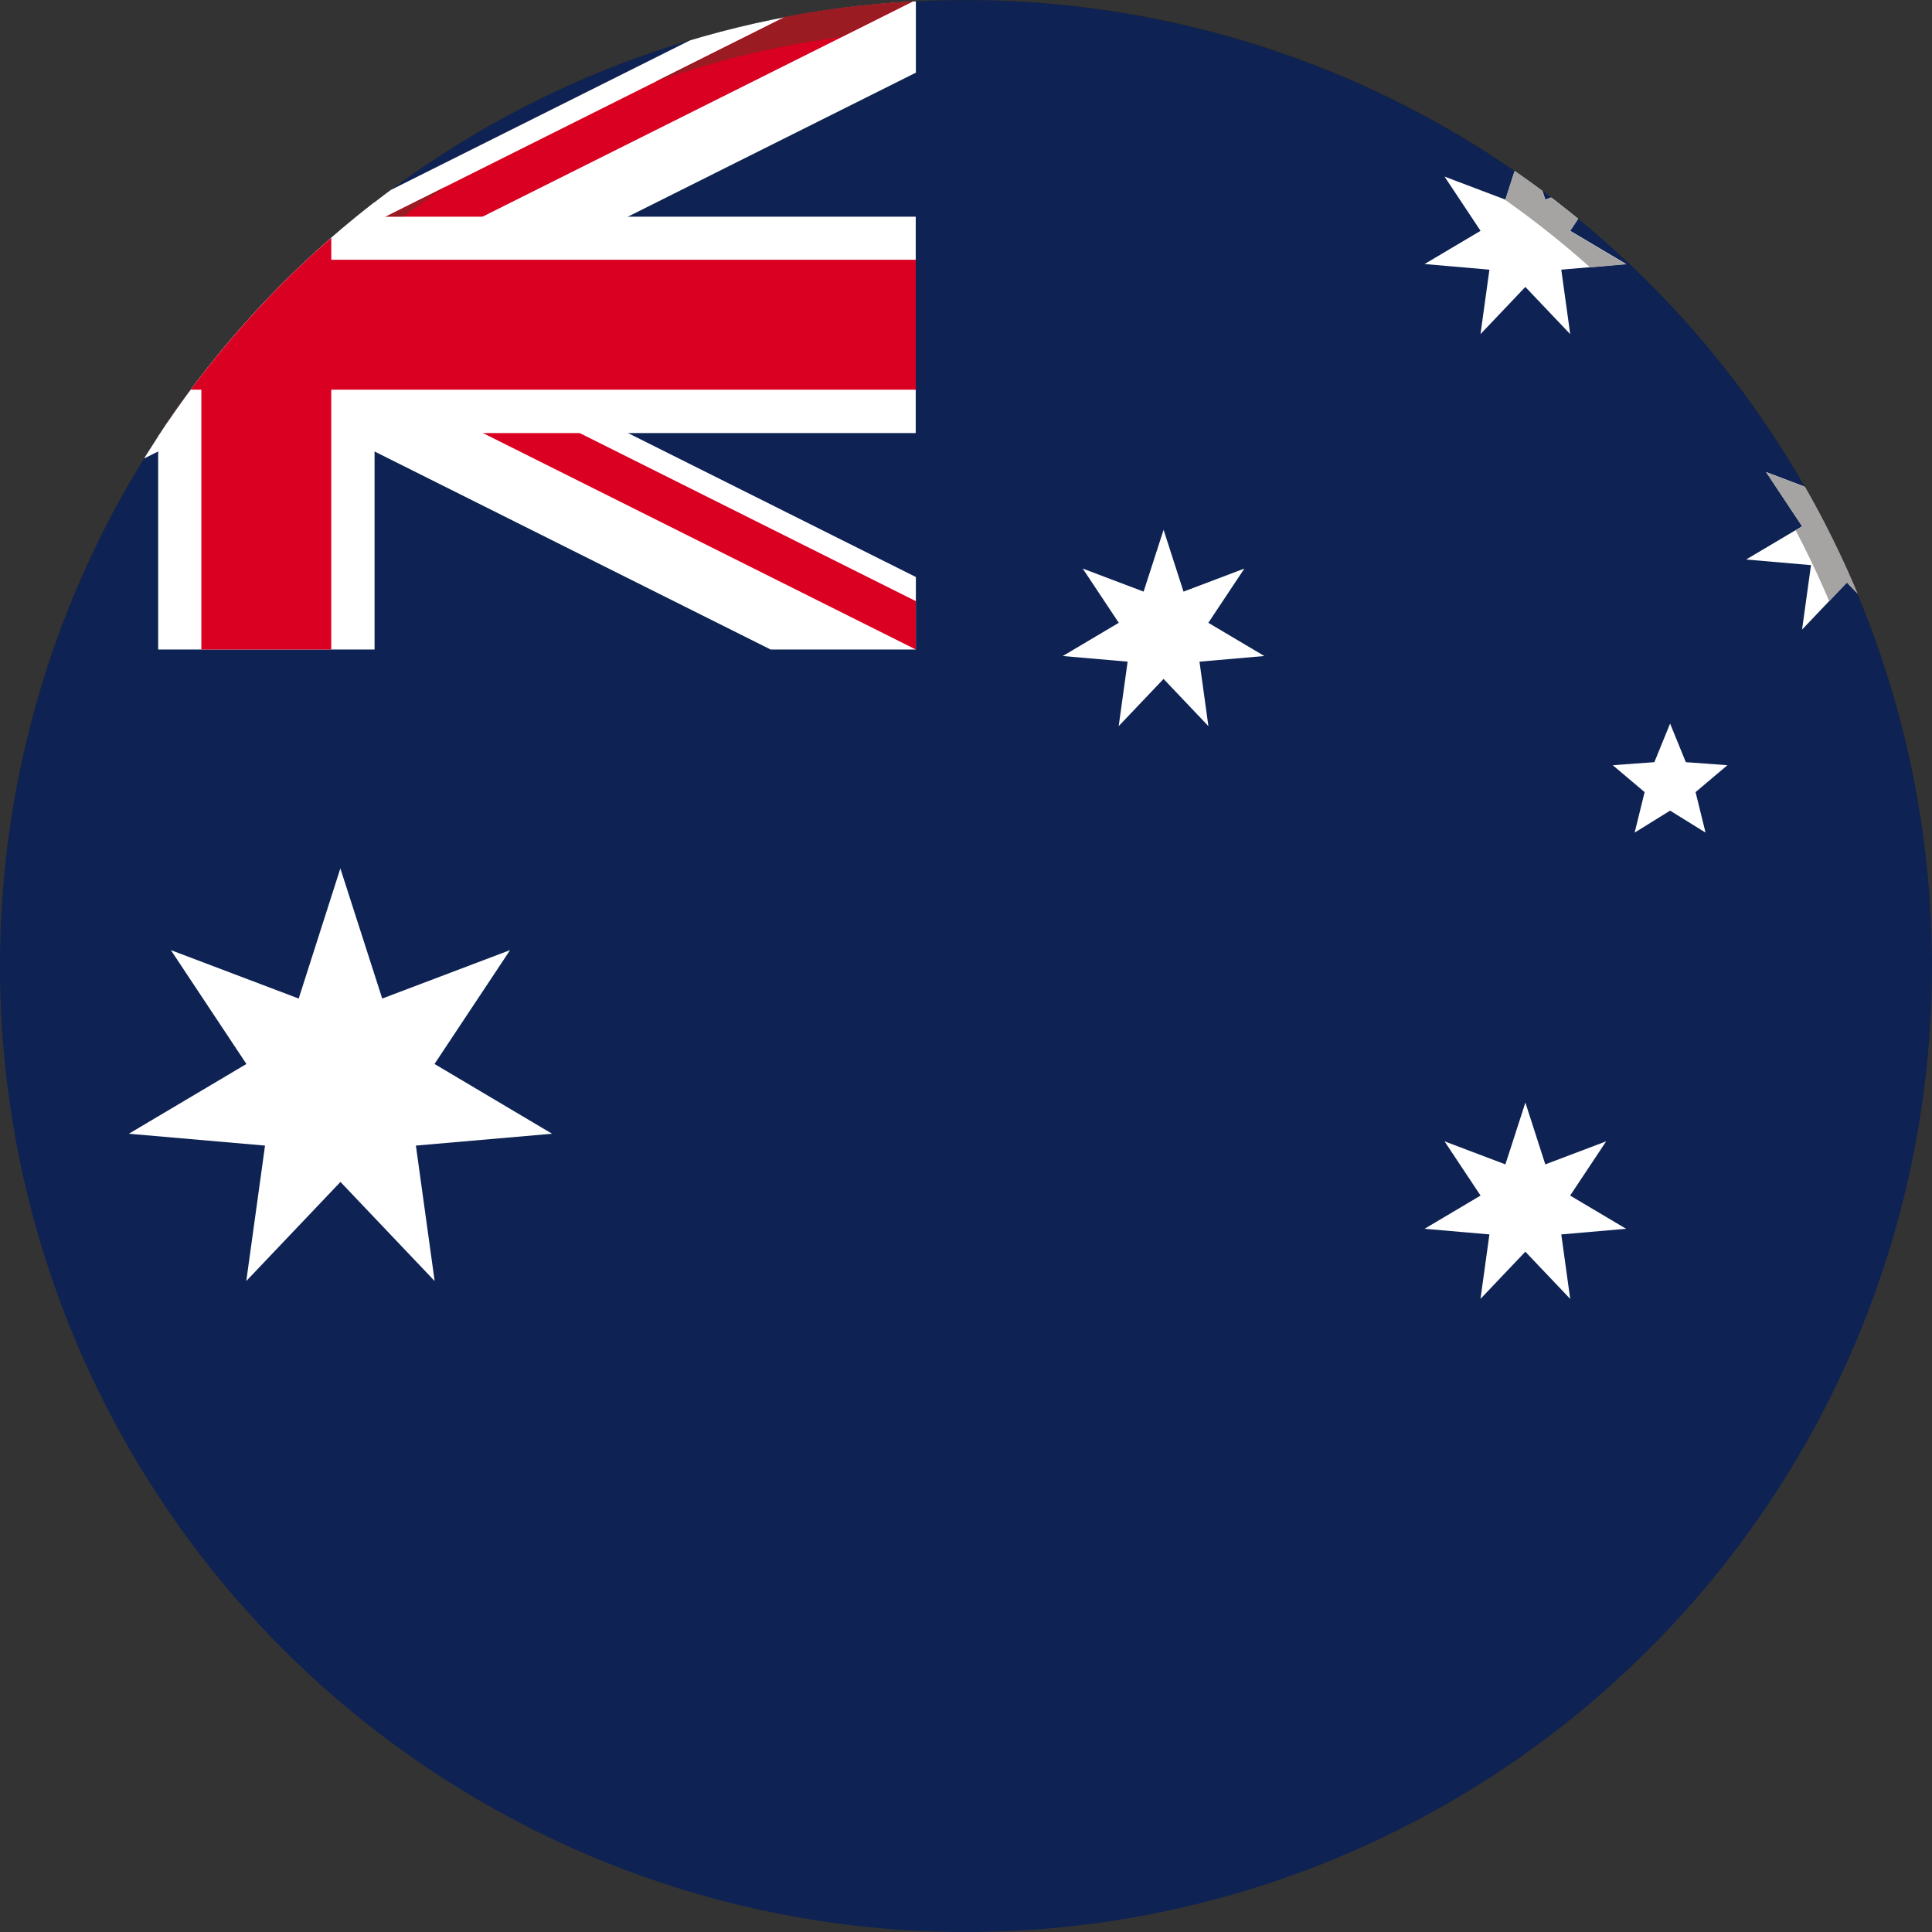 <svg xmlns="http://www.w3.org/2000/svg" xmlns:xlink="http://www.w3.org/1999/xlink" width="56.247" height="56.247" viewBox="0 0 56.247 56.247">
  <rect x="0" y="0" width="56.247" height="56.247" fill="#333333" stroke="none"/>
  <defs>
    <clipPath id="clip-path">
      <path id="Path_51" data-name="Path 51" d="M658.806,555.191a28.124,28.124,0,1,1-28.124-28.124,28.124,28.124,0,0,1,28.124,28.124" transform="translate(-602.559 -527.067)" fill="none"/>
    </clipPath>
    <clipPath id="clip-path-2">
      <path id="Path_37" data-name="Path 37" d="M339.374,527.067h37.82v18.91h-37.82v-18.91" transform="translate(-339.374 -527.067)" fill="none"/>
    </clipPath>
    <clipPath id="clip-path-3">
      <path id="Path_40" data-name="Path 40" d="M339.374,527.067v9.455h37.82v9.455l-37.82-18.91m37.82,0h-18.91v18.91h-18.91l37.82-18.91" transform="translate(-339.374 -527.067)" fill="none"/>
    </clipPath>
  </defs>
  <g id="madeinaus" transform="translate(-353.527 -271.943)">
    <path id="Path_33" data-name="Path 33" d="M782.361,1300.944h0v0Z" transform="translate(-421.212 -995.731)" fill="#6c952e"/>
    <g id="Group_11" data-name="Group 11" transform="translate(353.527 271.943)">
      <g id="Group_10" data-name="Group 10" transform="translate(0 0)" clip-path="url(#clip-path)">
        <path id="Path_34" data-name="Path 34" d="M339.374,527.067h75.639v56.247H339.374V527.067" transform="translate(-350.53 -527.067)" fill="#0e2253"/>
        <g id="Group_7" data-name="Group 7" transform="translate(-11.156 0)">
          <g id="Group_6" data-name="Group 6" clip-path="url(#clip-path-2)">
            <path id="Path_35" data-name="Path 35" d="M339.374,527.067l37.82,18.91-37.82-18.91m37.82,0-37.82,18.91,37.82-18.91" transform="translate(-339.374 -527.067)" fill="#040505"/>
            <path id="Path_36" data-name="Path 36" d="M357.244,509.459l-18.064-9.032-18.064,9.032-1.691-3.383,15.527-7.764-15.527-7.764,1.691-3.383L339.18,496.2l18.064-9.032,1.691,3.383-15.527,7.764,15.527,7.764-1.691,3.383" transform="translate(-320.27 -488.858)" fill="#fff"/>
          </g>
        </g>
        <g id="Group_9" data-name="Group 9" transform="translate(-11.156)">
          <g id="Group_8" data-name="Group 8" clip-path="url(#clip-path-3)">
            <path id="Path_38" data-name="Path 38" d="M339.374,527.067l37.82,18.91-37.82-18.91m37.82,0-37.82,18.91,37.82-18.91" transform="translate(-339.374 -527.067)" fill="#040505"/>
            <path id="Path_39" data-name="Path 39" d="M363.893,521.63l-18.346-9.173L327.2,521.63l-1.127-2.255,16.655-8.327-16.655-8.327,1.127-2.255,18.346,9.173,18.346-9.173,1.128,2.255-16.655,8.327,16.655,8.327-1.128,2.255" transform="translate(-326.638 -501.593)" fill="#d90021"/>
          </g>
        </g>
        <path id="Path_41" data-name="Path 41" d="M358.284,527.067v0m-18.91,9.455h0" transform="translate(-350.53 -527.067)" fill="#040505"/>
        <path id="Path_42" data-name="Path 42" d="M361.436,545.976h-6.3v-6.3H339.375v-6.3h15.758v-6.3h6.3v6.3h15.758v6.3H361.436v6.3" transform="translate(-350.531 -527.067)" fill="#fff"/>
        <path id="Path_43" data-name="Path 43" d="M358.284,527.067v0m-18.91,9.455h0" transform="translate(-350.53 -527.067)" fill="#040505"/>
        <path id="Path_44" data-name="Path 44" d="M360.175,545.976h-3.782v-7.564H339.375v-3.782h17.019v-7.564h3.782v7.564h17.019v3.782H360.175v7.564" transform="translate(-350.531 -527.067)" fill="#d90021"/>
        <path id="Path_45" data-name="Path 45" d="M697.132,1123.4l1.219,3.789,3.722-1.41-2.2,3.315,3.423,2.031-3.965.345.546,3.943-2.742-2.885-2.742,2.885.546-3.943-3.965-.345,3.423-2.031-2.2-3.315,3.722,1.41Z" transform="translate(-687.223 -1098.118)" fill="#fff"/>
        <path id="Path_46" data-name="Path 46" d="M1583.92,1284.311l.58,1.8,1.772-.671-1.049,1.579,1.63.967-1.888.164.26,1.877-1.306-1.374-1.306,1.374.26-1.877-1.888-.164,1.63-.967-1.049-1.579,1.772.671Z" transform="translate(-1539.511 -1252.212)" fill="#fff"/>
        <path id="Path_47" data-name="Path 47" d="M1335.449,890.9l.58,1.8,1.772-.671-1.049,1.579,1.63.967-1.888.164.26,1.877-1.306-1.374-1.306,1.374.26-1.877-1.888-.164,1.63-.967-1.049-1.579,1.772.671Z" transform="translate(-1301.573 -875.476)" fill="#fff"/>
        <path id="Path_48" data-name="Path 48" d="M1583.92,621.722l.58,1.8,1.772-.671-1.049,1.579,1.63.967-1.888.164.26,1.877-1.306-1.374-1.306,1.374.26-1.877-1.888-.164,1.63-.967-1.049-1.579,1.772.671.58-1.8" transform="translate(-1539.511 -617.71)" fill="#fff"/>
        <path id="Path_49" data-name="Path 49" d="M1804.782,824.64l.58,1.8,1.772-.671-1.049,1.579,1.63.967-1.888.164.26,1.877-1.306-1.374-1.306,1.374.26-1.877-1.888-.164,1.63-.967-1.049-1.579,1.772.671.58-1.8" transform="translate(-1751.011 -812.026)" fill="#fff"/>
        <path id="Path_50" data-name="Path 50" d="M1711.871,1024.008l.458,1.124,1.211.089-.927.783.29,1.179-1.032-.64-1.032.64.29-1.179-.927-.783,1.211-.089Z" transform="translate(-1663.249 -1002.943)" fill="#fff"/>
      </g>
    </g>
    <path id="Path_52" data-name="Path 52" d="M630.683,527.066a28.124,28.124,0,0,0-28.124,28.124h0a27.994,27.994,0,0,1,4.187-14.771c.136-.219.273-.436.415-.651q.455-.692.949-1.356a28.282,28.282,0,0,1,4.094-4.423q.615-.536,1.261-1.037.23-.179.465-.353a27.991,27.991,0,0,1,15.21-5.491l.083,0q.726-.037,1.46-.037a28,28,0,0,1,15.975,4.975q.408.282.8.578l.262.2q.4.3.783.619a28.058,28.058,0,0,1,10.3,21.755h0a28.124,28.124,0,0,0-28.124-28.124" transform="translate(-249.032 -255.123)" fill="#252525"/>
    <path id="Path_53" data-name="Path 53" d="M869.431,533.433l-1.755.877h.517q.55-.413,1.119-.8l.119-.08m13.587-5.384a28.145,28.145,0,0,0-3.719.45l-3.78,1.89a26.955,26.955,0,0,1,5.41-1.3l2.089-1.044" transform="translate(-502.911 -256.064)" fill="#9a1b21"/>
    <path id="Path_54" data-name="Path 54" d="M1636.557,644.427l-.271.842-.01,0a27.465,27.465,0,0,1,2.477,1.969l1.047-.091-1.63-.967.236-.355q-.386-.316-.783-.619l-.177.067-.085-.264q-.4-.3-.8-.578" transform="translate(-1238.932 -367.509)" fill="#a6a3a3"/>
    <path id="Path_55" data-name="Path 55" d="M1815.557,851.369l1.049,1.579-.191.113q.533,1.013.979,2.065l.516-.543.315.331a27.977,27.977,0,0,0-1.535-3.116l-1.132-.429" transform="translate(-1410.612 -565.679)" fill="#a6a3a3"/>
  </g>
</svg>
